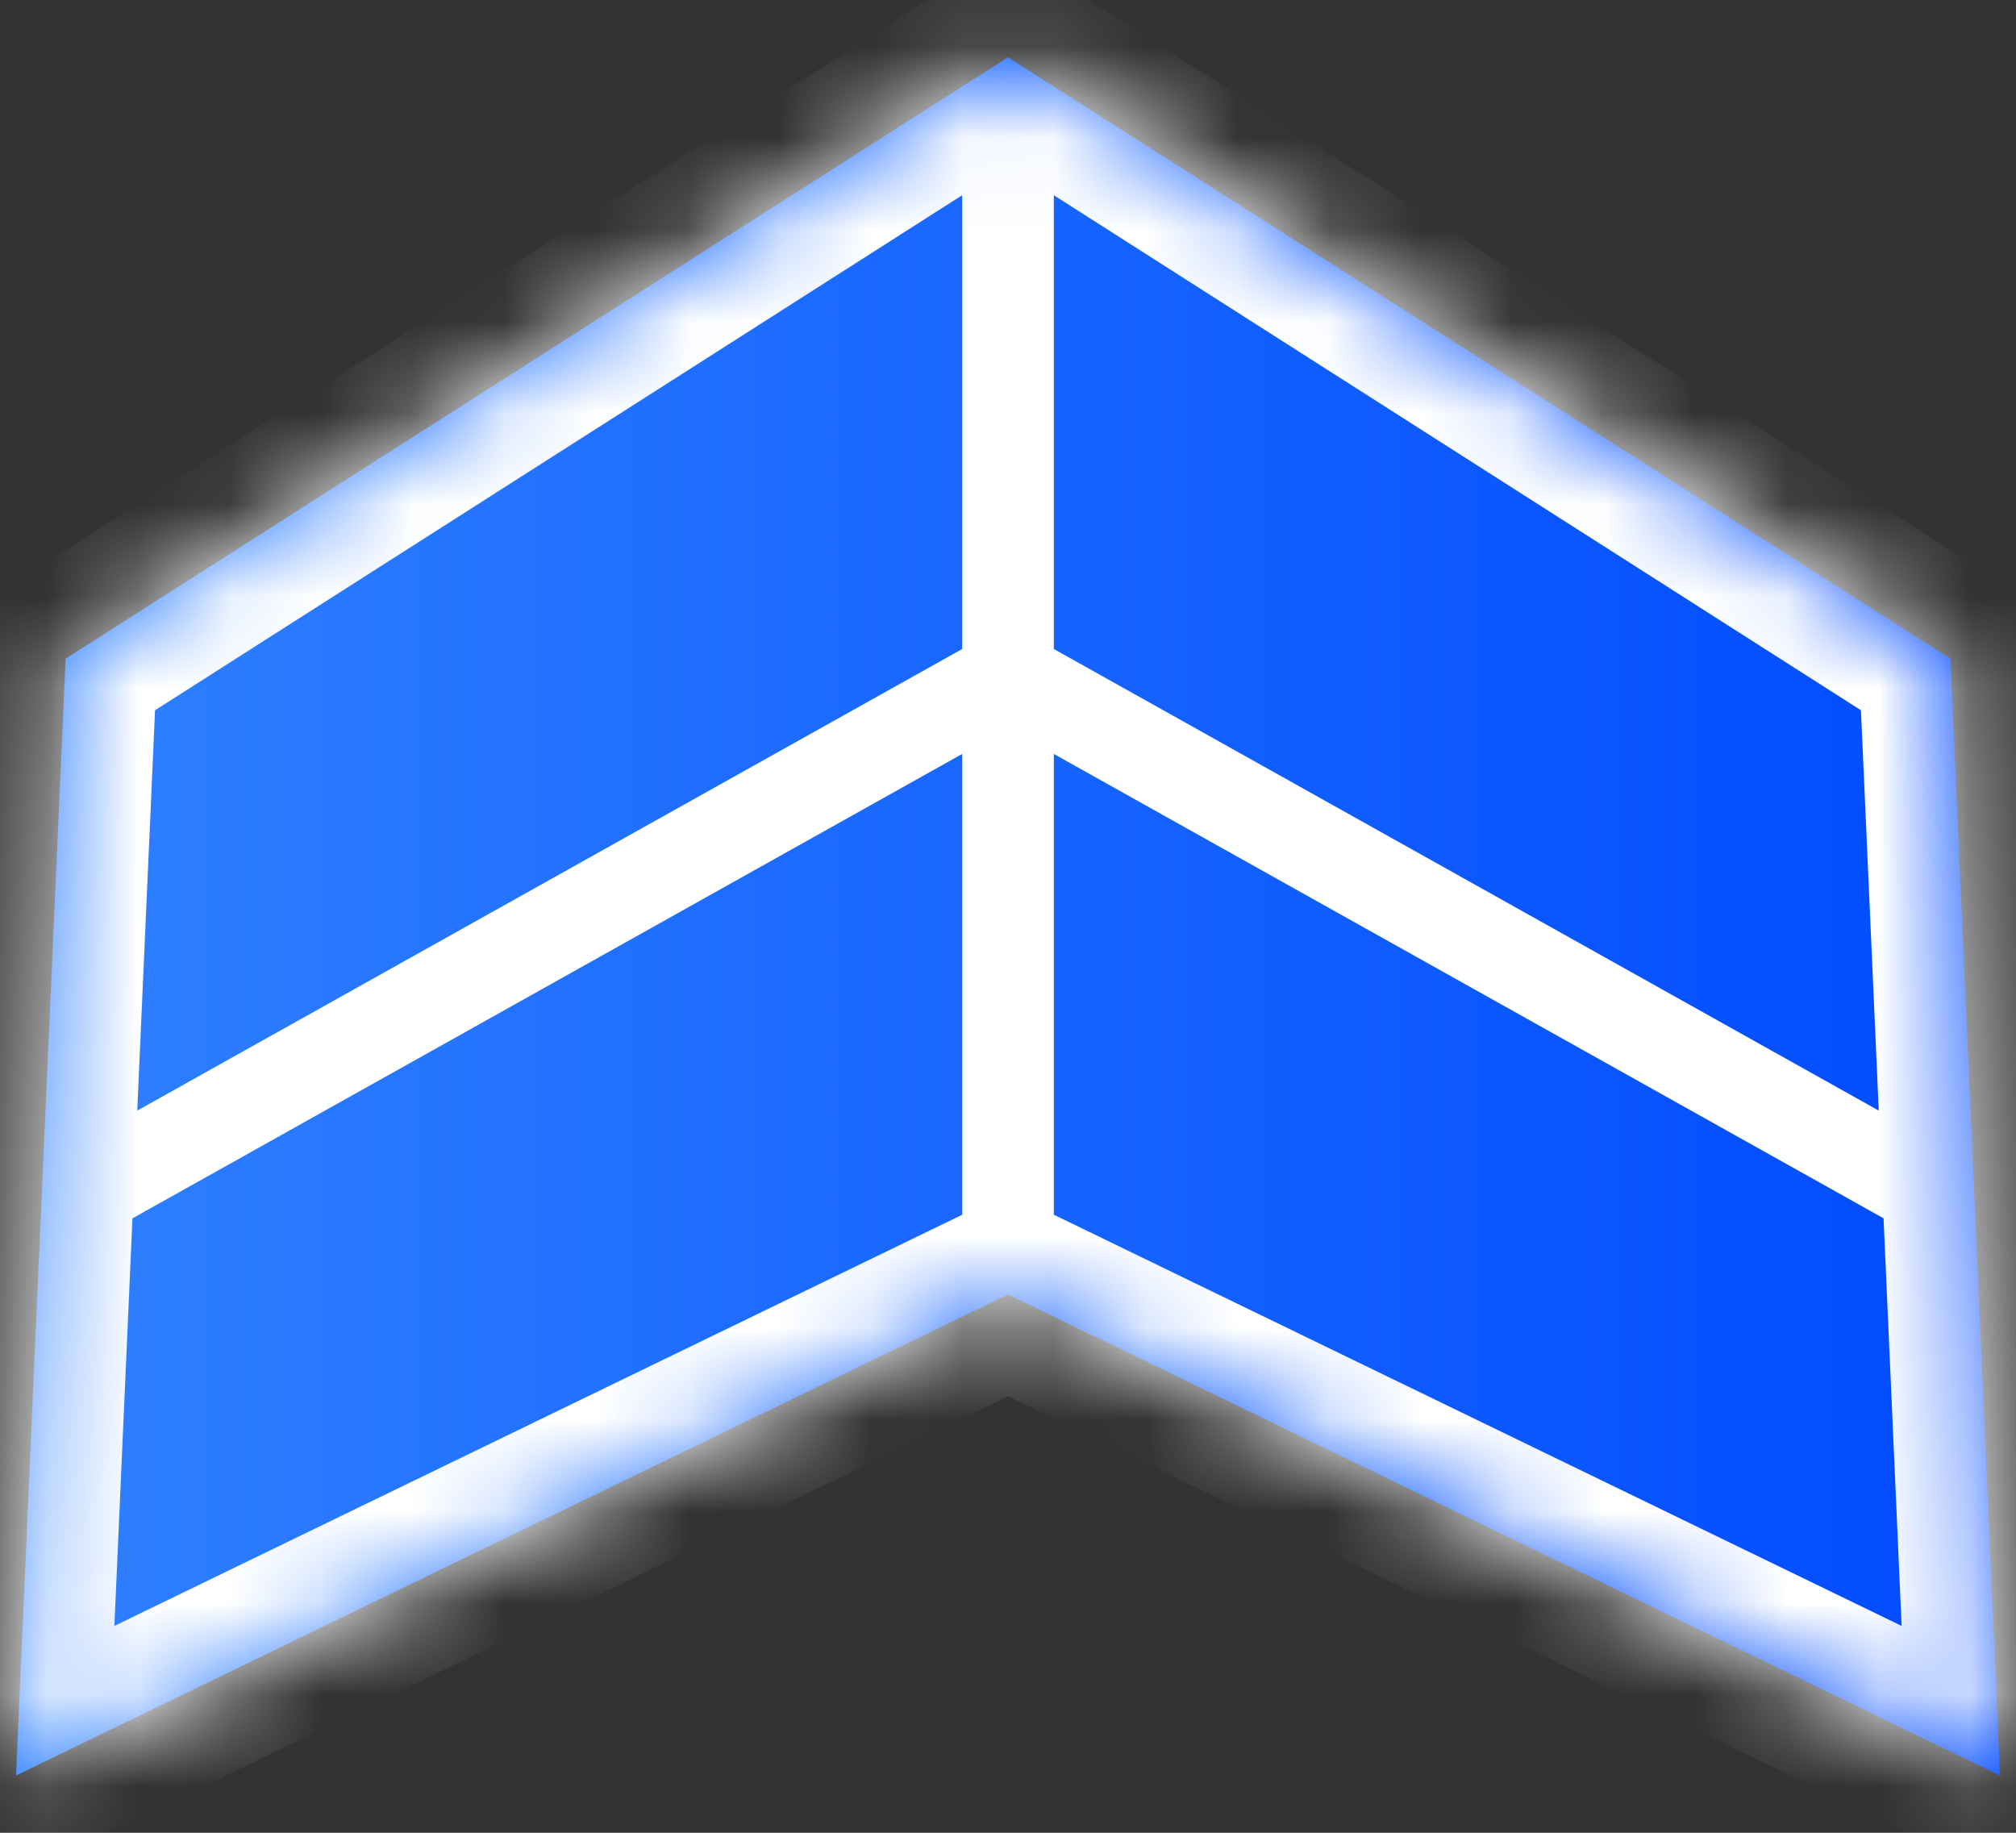 <svg width="22" height="20" viewBox="0 0 22 20" fill="none" xmlns="http://www.w3.org/2000/svg">
<rect x="0" y="0" width="22" height="20" fill="#333333" stroke="none"/>
<mask id="path-1-inside-1_2_5015" fill="white">
<path d="M11 0.625L16.142 3.906L21.284 7.188L21.555 13.281L21.825 19.375L11 14.125L0.175 19.375L0.445 13.281L0.716 7.188L5.858 3.906L11 0.625Z"/>
</mask>
<path d="M11 0.625L16.142 3.906L21.284 7.188L21.555 13.281L21.825 19.375L11 14.125L0.175 19.375L0.445 13.281L0.716 7.188L5.858 3.906L11 0.625Z" fill="url(#paint0_linear_2_5015)"/>
<path d="M11 0.625H10.5V7.375H11H11.5V0.625H11ZM11 7.375H10.5V14.125H11H11.5V7.375H11ZM0.445 13.281L0.69 13.718L11.244 7.811L11 7.375L10.756 6.939L0.201 12.845L0.445 13.281ZM21.555 13.281L21.799 12.845L11.244 6.939L11 7.375L10.756 7.811L21.311 13.718L21.555 13.281ZM11 0.625L11.538 -0.218L11 -0.561L10.462 -0.218L11 0.625ZM21.284 7.188L22.283 7.143L22.26 6.624L21.822 6.345L21.284 7.188ZM21.825 19.375L21.389 20.275L22.899 21.007L22.825 19.331L21.825 19.375ZM11 14.125L11.437 13.225L11 13.014L10.564 13.225L11 14.125ZM0.175 19.375L-0.824 19.331L-0.899 21.007L0.611 20.275L0.175 19.375ZM0.716 7.188L0.178 6.345L-0.26 6.624L-0.283 7.143L0.716 7.188ZM21.555 13.281L20.556 13.326L21.555 13.281ZM21.825 19.375L22.262 18.475L11.437 13.225L11 14.125L10.564 15.025L21.389 20.275L21.825 19.375ZM11 14.125L10.564 13.225L-0.262 18.475L0.175 19.375L0.611 20.275L11.437 15.025L11 14.125ZM21.284 7.188L20.285 7.232L20.556 13.326L21.555 13.281L22.554 13.237L22.283 7.143L21.284 7.188ZM21.555 13.281L20.556 13.326L20.826 19.419L21.825 19.375L22.825 19.331L22.554 13.237L21.555 13.281ZM0.716 7.188L1.254 8.03L6.396 4.749L5.858 3.906L5.32 3.063L0.178 6.345L0.716 7.188ZM5.858 3.906L6.396 4.749L11.538 1.468L11 0.625L10.462 -0.218L5.32 3.063L5.858 3.906ZM11 0.625L10.462 1.468L15.604 4.749L16.142 3.906L16.68 3.063L11.538 -0.218L11 0.625ZM16.142 3.906L15.604 4.749L20.746 8.03L21.284 7.188L21.822 6.345L16.68 3.063L16.142 3.906ZM0.175 19.375L1.174 19.419L1.444 13.326L0.445 13.281L-0.554 13.237L-0.824 19.331L0.175 19.375ZM0.445 13.281L1.444 13.326L1.715 7.232L0.716 7.188L-0.283 7.143L-0.554 13.237L0.445 13.281Z" fill="white" mask="url(#path-1-inside-1_2_5015)"/>
<defs>
<linearGradient id="paint0_linear_2_5015" x1="0.175" y1="10" x2="21.825" y2="10" gradientUnits="userSpaceOnUse">
<stop stop-color="#2F81FF"/>
<stop offset="1" stop-color="#004AFF"/>
</linearGradient>
</defs>
</svg>
